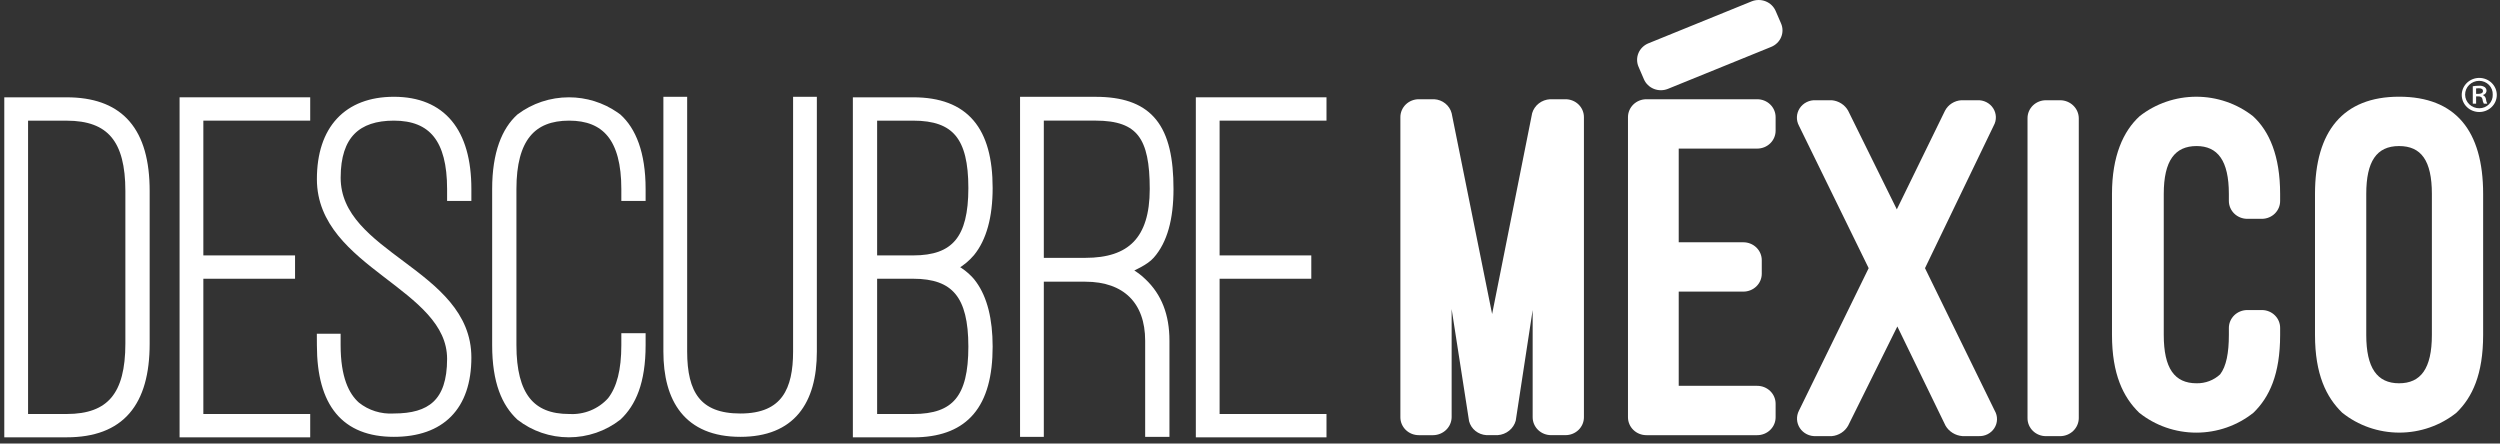 <svg width="310" height="55" viewBox="0 0 310 55" fill="none" xmlns="http://www.w3.org/2000/svg">
<rect x="0" y="0" width="310" height="55" fill="#333333" stroke="none"/>
<path d="M8.258 12.316L8.886 12.328C11.978 12.441 14.301 13.398 15.868 15.212C17.534 17.139 18.308 19.988 18.308 23.682V42.611C18.308 46.304 17.534 49.154 15.868 51.081C14.196 53.016 11.666 53.977 8.258 53.977L1.032 53.98L0.782 53.98V12.316H8.258ZM3.231 51.586H8.257C10.947 51.586 12.809 50.881 14.009 49.447C15.217 48.003 15.796 45.769 15.796 42.614V23.686C15.796 20.531 15.217 18.297 14.009 16.852C12.809 15.418 10.947 14.713 8.257 14.713L3.231 14.709V51.586Z" fill="white" stroke="white" stroke-width="0.5"/>
<path d="M38.216 12.316V14.709H24.965V31.921H36.336V34.314H24.965V51.586H38.216V53.98H22.517V12.316H38.216Z" fill="white" stroke="white" stroke-width="0.5"/>
<path d="M48.84 12.251C51.881 12.251 54.237 13.233 55.826 15.15C57.408 17.059 58.2 19.858 58.2 23.434V24.663H55.69V23.437C55.69 20.376 55.111 18.2 53.985 16.791C52.868 15.395 51.177 14.709 48.84 14.709C46.618 14.709 44.919 15.265 43.773 16.429C42.627 17.594 41.992 19.413 41.992 22.033C41.992 24.397 42.969 26.295 44.462 27.987C45.96 29.686 47.963 31.16 49.996 32.68C54.027 35.695 58.2 38.898 58.2 44.326C58.2 47.422 57.371 49.829 55.763 51.462C54.156 53.096 51.805 53.918 48.84 53.918C45.774 53.918 43.432 53 41.864 51.119C40.303 49.246 39.545 46.461 39.545 42.8L39.54 41.883L39.539 41.632H41.987V42.797C41.987 46.84 43.041 48.958 44.346 50.117C45.601 51.119 47.202 51.622 48.825 51.523L48.833 51.522H48.84C51.075 51.522 52.773 51.068 53.915 49.995C55.053 48.924 55.69 47.187 55.69 44.504C55.69 42.296 54.72 40.479 53.231 38.818C51.737 37.15 49.74 35.662 47.715 34.107C43.696 31.021 39.545 27.668 39.545 22.213C39.545 19.087 40.373 16.59 41.968 14.873C43.566 13.155 45.901 12.251 48.84 12.251Z" fill="white" stroke="white" stroke-width="0.5"/>
<path d="M70.541 12.316C72.649 12.316 74.701 12.955 76.414 14.139L76.753 14.383L76.762 14.389L76.77 14.396C78.601 16.049 79.806 18.94 79.806 23.438V24.666H77.295V23.438C77.295 20.317 76.687 18.14 75.561 16.746C74.444 15.363 72.782 14.709 70.573 14.709C68.33 14.709 66.654 15.364 65.53 16.747C64.397 18.141 63.787 20.317 63.787 23.438V42.798C63.788 45.921 64.367 48.112 65.485 49.52C66.593 50.916 68.267 51.586 70.573 51.586H70.587V51.587C71.529 51.639 72.471 51.481 73.34 51.125C74.206 50.77 74.976 50.227 75.593 49.539C76.733 48.076 77.295 45.886 77.295 42.798V41.568H79.806V42.795C79.806 47.424 78.599 50.122 76.774 51.834L76.765 51.842L76.756 51.849C74.994 53.226 72.801 53.977 70.541 53.977C68.281 53.977 66.088 53.227 64.326 51.849L64.317 51.842L64.308 51.834C62.483 50.122 61.278 47.421 61.278 42.795V23.438C61.278 18.939 62.482 16.049 64.312 14.396L64.32 14.389L64.329 14.383C66.108 13.043 68.293 12.316 70.541 12.316Z" fill="white" stroke="white" stroke-width="0.5"/>
<path d="M84.958 12.255V43.592C84.958 46.169 85.396 48.145 86.45 49.475C87.494 50.792 89.183 51.525 91.806 51.525C94.546 51.525 96.218 50.676 97.219 49.3C98.232 47.907 98.593 45.927 98.593 43.592V12.255H101.04V43.592C101.04 46.706 100.374 49.293 98.869 51.104C97.357 52.923 95.032 53.918 91.806 53.918C88.451 53.918 86.11 52.844 84.614 50.986C83.127 49.137 82.51 46.552 82.51 43.592V12.255H84.958Z" fill="white" stroke="white" stroke-width="0.5"/>
<path d="M113.227 12.316C116.509 12.316 118.93 13.231 120.524 15.099C122.111 16.958 122.838 19.716 122.838 23.315C122.838 26.887 122.078 29.641 120.583 31.475L120.58 31.479C120.019 32.141 119.345 32.701 118.592 33.143C119.234 33.501 119.819 33.95 120.323 34.478L120.578 34.761L120.583 34.766L120.854 35.121C122.17 36.95 122.838 39.58 122.838 42.983C122.838 46.583 122.111 49.34 120.524 51.199C119.03 52.95 116.808 53.864 113.833 53.972L113.227 53.982L106.255 53.98H106.005V12.316H113.227ZM108.514 51.586H113.227C115.83 51.586 117.578 50.968 118.688 49.631C119.809 48.281 120.327 46.141 120.327 42.98C120.327 39.821 119.794 37.665 118.665 36.299C117.546 34.945 115.796 34.313 113.227 34.313H108.514V51.586ZM108.514 31.921H113.227C115.796 31.921 117.546 31.289 118.665 29.942C119.794 28.584 120.327 26.443 120.327 23.315C120.327 20.155 119.809 18.017 118.688 16.666C117.578 15.328 115.83 14.71 113.227 14.71L108.514 14.709V31.921Z" fill="white" stroke="white" stroke-width="0.5"/>
<path d="M135.843 12.255L136.474 12.265C139.568 12.367 141.751 13.238 143.167 14.997C144.668 16.86 145.264 19.666 145.264 23.438C145.264 27.127 144.506 29.948 142.877 31.785C142.502 32.217 141.936 32.586 141.357 32.903C140.946 33.127 140.512 33.333 140.119 33.52C140.758 33.862 141.344 34.292 141.857 34.799C143.801 36.629 144.762 39.078 144.762 42.249V53.918H142.251V42.249C142.251 39.824 141.544 37.94 140.252 36.662C138.96 35.385 137.052 34.681 134.587 34.681H129.183V53.918H126.736V12.255H135.843ZM129.183 32.223H134.587C137.346 32.223 139.389 31.561 140.744 30.162C142.102 28.762 142.818 26.578 142.818 23.435C142.818 20.234 142.407 18.064 141.354 16.693C140.316 15.34 138.606 14.706 135.842 14.706H129.183V32.223Z" fill="white" stroke="white" stroke-width="0.5"/>
<path d="M164.235 12.316V14.709H150.98V31.921H162.351V34.314H150.98V51.586H164.235V53.98H148.533V12.316H164.235Z" fill="white" stroke="white" stroke-width="0.5"/>
<path d="M220.851 2.907C220.968 3.176 221.028 3.465 221.03 3.758C221.031 4.05 220.973 4.34 220.859 4.61C220.745 4.881 220.577 5.127 220.364 5.334C220.152 5.541 219.9 5.705 219.622 5.817L206.834 11.014C206.557 11.128 206.259 11.187 205.959 11.188C205.658 11.19 205.36 11.133 205.082 11.022C204.804 10.911 204.551 10.748 204.338 10.541C204.125 10.335 203.956 10.09 203.841 9.819L203.178 8.281C203.061 8.011 203.001 7.722 202.999 7.43C202.998 7.137 203.056 6.848 203.17 6.577C203.284 6.307 203.452 6.061 203.665 5.854C203.877 5.647 204.129 5.482 204.407 5.37L217.191 0.174C217.468 0.06 217.766 0.001 218.067 -0C218.367 -0.002 218.665 0.055 218.944 0.166C219.222 0.277 219.475 0.44 219.688 0.647C219.901 0.853 220.07 1.099 220.185 1.369L220.851 2.907Z" fill="white"/>
<path d="M184.326 53.958C183.824 53.93 183.343 53.747 182.954 53.436C182.566 53.125 182.289 52.702 182.165 52.227L180.003 38.326V51.736C179.995 52.323 179.751 52.885 179.324 53.3C178.897 53.715 178.319 53.953 177.715 53.961H175.935C175.634 53.961 175.336 53.904 175.058 53.793C174.78 53.681 174.528 53.518 174.315 53.311C174.102 53.104 173.934 52.858 173.819 52.588C173.704 52.318 173.646 52.028 173.647 51.736V14.53C173.646 14.238 173.704 13.948 173.819 13.678C173.934 13.407 174.102 13.162 174.315 12.955C174.528 12.748 174.78 12.584 175.058 12.473C175.336 12.361 175.634 12.304 175.935 12.305H177.842C178.344 12.333 178.825 12.516 179.213 12.827C179.602 13.138 179.879 13.561 180.003 14.036L185.023 38.941L189.986 14.036C190.125 13.557 190.414 13.133 190.813 12.823C191.212 12.513 191.701 12.332 192.212 12.305H194.118C194.419 12.304 194.717 12.361 194.995 12.473C195.273 12.584 195.526 12.748 195.739 12.955C195.951 13.162 196.12 13.407 196.235 13.678C196.349 13.948 196.408 14.238 196.407 14.53V51.733C196.408 52.026 196.349 52.316 196.235 52.586C196.12 52.856 195.951 53.102 195.739 53.309C195.526 53.515 195.273 53.679 194.995 53.791C194.717 53.902 194.419 53.959 194.118 53.958H192.339C192.038 53.959 191.74 53.902 191.462 53.791C191.184 53.679 190.931 53.515 190.718 53.309C190.506 53.102 190.337 52.856 190.223 52.586C190.108 52.316 190.049 52.026 190.05 51.733V38.445L187.952 52.163C187.819 52.649 187.533 53.083 187.134 53.405C186.736 53.726 186.244 53.919 185.728 53.956L184.326 53.958Z" fill="white"/>
<path d="M217.888 12.305C218.189 12.305 218.487 12.361 218.765 12.473C219.043 12.585 219.295 12.748 219.508 12.955C219.721 13.162 219.889 13.408 220.004 13.678C220.119 13.948 220.177 14.238 220.176 14.53V16.2C220.177 16.492 220.119 16.782 220.004 17.052C219.889 17.323 219.721 17.568 219.508 17.775C219.295 17.982 219.043 18.146 218.765 18.257C218.487 18.369 218.189 18.426 217.888 18.425H208.161V30.043H216.17C216.471 30.042 216.769 30.099 217.047 30.21C217.325 30.322 217.578 30.486 217.791 30.692C218.003 30.899 218.172 31.145 218.287 31.415C218.401 31.685 218.46 31.975 218.459 32.268V33.935C218.46 34.227 218.401 34.517 218.287 34.787C218.172 35.058 218.003 35.303 217.791 35.51C217.578 35.717 217.325 35.881 217.047 35.992C216.769 36.104 216.471 36.161 216.17 36.16H208.161V47.843H217.888C218.189 47.842 218.487 47.899 218.765 48.01C219.043 48.122 219.295 48.286 219.508 48.492C219.721 48.699 219.889 48.945 220.004 49.215C220.119 49.486 220.177 49.775 220.176 50.068V51.736C220.177 52.028 220.119 52.318 220.004 52.588C219.889 52.859 219.721 53.104 219.508 53.311C219.295 53.518 219.043 53.682 218.765 53.793C218.487 53.905 218.189 53.962 217.888 53.961H204.158C203.857 53.962 203.559 53.905 203.281 53.793C203.003 53.682 202.75 53.518 202.537 53.311C202.325 53.104 202.156 52.859 202.042 52.588C201.927 52.318 201.868 52.028 201.869 51.736V14.53C201.868 14.238 201.927 13.948 202.042 13.678C202.156 13.408 202.325 13.162 202.537 12.955C202.75 12.748 203.003 12.585 203.281 12.473C203.559 12.361 203.857 12.305 204.158 12.305H217.888Z" fill="white"/>
<path d="M229.168 52.783C228.965 53.145 228.673 53.453 228.318 53.68C227.964 53.906 227.557 54.044 227.135 54.082H225.163C224.773 54.098 224.386 54.015 224.04 53.841C223.693 53.666 223.399 53.407 223.188 53.089C222.976 52.77 222.853 52.404 222.832 52.025C222.811 51.646 222.891 51.269 223.066 50.93L231.715 33.252L223.066 15.58C222.885 15.242 222.799 14.863 222.817 14.482C222.836 14.101 222.958 13.731 223.171 13.411C223.384 13.091 223.681 12.831 224.031 12.659C224.381 12.486 224.771 12.407 225.163 12.429H227.135C227.557 12.466 227.963 12.604 228.318 12.83C228.673 13.057 228.965 13.364 229.168 13.726L235.206 25.962C237.176 21.883 239.21 17.805 241.181 13.726C241.374 13.356 241.664 13.042 242.021 12.814C242.377 12.587 242.789 12.454 243.215 12.429H245.185C245.574 12.409 245.962 12.491 246.308 12.666C246.654 12.841 246.946 13.102 247.154 13.424C247.361 13.745 247.476 14.114 247.488 14.493C247.499 14.873 247.406 15.248 247.218 15.58L238.7 33.252L247.345 50.925C247.54 51.256 247.638 51.633 247.629 52.015C247.621 52.396 247.507 52.769 247.298 53.092C247.089 53.415 246.794 53.678 246.445 53.851C246.095 54.025 245.703 54.102 245.312 54.077H243.342C242.909 54.044 242.492 53.909 242.126 53.682C241.76 53.456 241.457 53.146 241.243 52.778L235.27 40.481L229.168 52.783Z" fill="white"/>
<path d="M257.769 51.858C257.761 52.445 257.518 53.007 257.09 53.422C256.663 53.838 256.085 54.075 255.481 54.083H253.701C253.4 54.084 253.102 54.027 252.824 53.915C252.546 53.804 252.294 53.64 252.081 53.433C251.868 53.226 251.7 52.981 251.585 52.71C251.47 52.44 251.412 52.15 251.413 51.858V14.655C251.412 14.362 251.47 14.072 251.585 13.802C251.7 13.532 251.868 13.286 252.081 13.079C252.294 12.873 252.546 12.709 252.824 12.597C253.102 12.486 253.4 12.429 253.701 12.43H255.481C256.085 12.438 256.663 12.674 257.09 13.09C257.518 13.506 257.761 14.067 257.769 14.655V51.858Z" fill="white"/>
<path d="M261.886 24.044C261.886 19.347 263.285 16.257 265.319 14.403C267.308 12.844 269.787 11.994 272.342 11.994C274.898 11.994 277.376 12.844 279.366 14.403C281.4 16.257 282.736 19.347 282.736 24.044V24.909C282.742 25.49 282.511 26.05 282.094 26.467C281.678 26.884 281.108 27.123 280.51 27.134H278.668C278.367 27.135 278.069 27.078 277.791 26.966C277.513 26.855 277.26 26.691 277.047 26.484C276.835 26.277 276.666 26.032 276.552 25.761C276.437 25.491 276.378 25.201 276.379 24.909V24.044C276.379 19.903 274.981 18.111 272.374 18.111C269.705 18.111 268.306 19.904 268.306 24.044V41.533C268.306 45.674 269.642 47.527 272.374 47.527C273.461 47.547 274.513 47.149 275.298 46.418C276.059 45.429 276.38 43.76 276.38 41.538V40.67C276.379 40.377 276.438 40.088 276.553 39.818C276.668 39.547 276.836 39.302 277.049 39.095C277.261 38.889 277.514 38.725 277.792 38.614C278.07 38.502 278.368 38.445 278.668 38.446H280.511C281.109 38.456 281.678 38.696 282.095 39.112C282.512 39.529 282.743 40.089 282.737 40.67V41.536C282.737 46.416 281.401 49.26 279.431 51.175C277.435 52.773 274.929 53.647 272.343 53.647C269.757 53.647 267.252 52.773 265.255 51.175C263.286 49.26 261.887 46.417 261.887 41.536L261.886 24.044Z" fill="white"/>
<path d="M287.06 24.044C287.06 16.257 290.558 11.991 297.484 11.991C304.477 11.991 307.909 16.193 307.909 24.044V41.533C307.909 46.413 306.575 49.257 304.604 51.172C302.608 52.77 300.102 53.644 297.517 53.644C294.931 53.644 292.426 52.77 290.43 51.172C288.458 49.257 287.06 46.414 287.06 41.533V24.044ZM293.416 41.533C293.416 45.61 294.752 47.527 297.484 47.527C300.154 47.527 301.553 45.734 301.553 41.533V24.044C301.553 19.903 300.219 18.111 297.484 18.111C294.688 18.111 293.416 20.028 293.416 24.044V41.533Z" fill="white"/>
<path d="M307.436 9.661C308.012 9.663 308.564 9.887 308.97 10.284C309.377 10.681 309.605 11.219 309.604 11.779C309.603 12.339 309.373 12.876 308.966 13.271C308.558 13.667 308.005 13.889 307.429 13.889C306.853 13.889 306.301 13.667 305.893 13.271C305.485 12.876 305.256 12.339 305.255 11.779C305.254 11.219 305.482 10.681 305.888 10.284C306.295 9.887 306.846 9.663 307.422 9.661H307.436ZM307.409 10.023C306.946 10.026 306.502 10.209 306.176 10.53C305.851 10.851 305.67 11.285 305.674 11.736C305.677 12.188 305.865 12.619 306.195 12.935C306.526 13.252 306.972 13.428 307.436 13.424C307.661 13.424 307.884 13.38 308.091 13.293C308.298 13.207 308.485 13.081 308.64 12.923C308.795 12.764 308.916 12.577 308.995 12.372C309.074 12.167 309.109 11.949 309.099 11.73C309.108 11.51 309.071 11.291 308.991 11.085C308.912 10.879 308.79 10.691 308.634 10.532C308.478 10.373 308.291 10.246 308.083 10.158C307.875 10.071 307.652 10.025 307.425 10.023H307.409ZM307.037 12.855H306.625V10.696C306.879 10.653 307.137 10.632 307.396 10.633C307.644 10.61 307.893 10.669 308.102 10.801C308.188 10.864 308.254 10.949 308.292 11.046C308.33 11.144 308.339 11.251 308.316 11.353C308.294 11.455 308.242 11.549 308.166 11.623C308.09 11.697 307.994 11.749 307.889 11.772V11.797C307.992 11.846 308.08 11.918 308.145 12.009C308.21 12.1 308.25 12.205 308.261 12.315C308.282 12.503 308.335 12.687 308.42 12.857H307.996C307.899 12.681 307.84 12.487 307.822 12.288C307.769 12.056 307.622 11.952 307.304 11.952H307.037V12.855ZM307.037 11.639H307.316C307.62 11.639 307.889 11.55 307.889 11.29C307.889 11.084 307.755 10.941 307.356 10.941C307.249 10.94 307.142 10.948 307.036 10.967L307.037 11.639Z" fill="white"/>
</svg>
